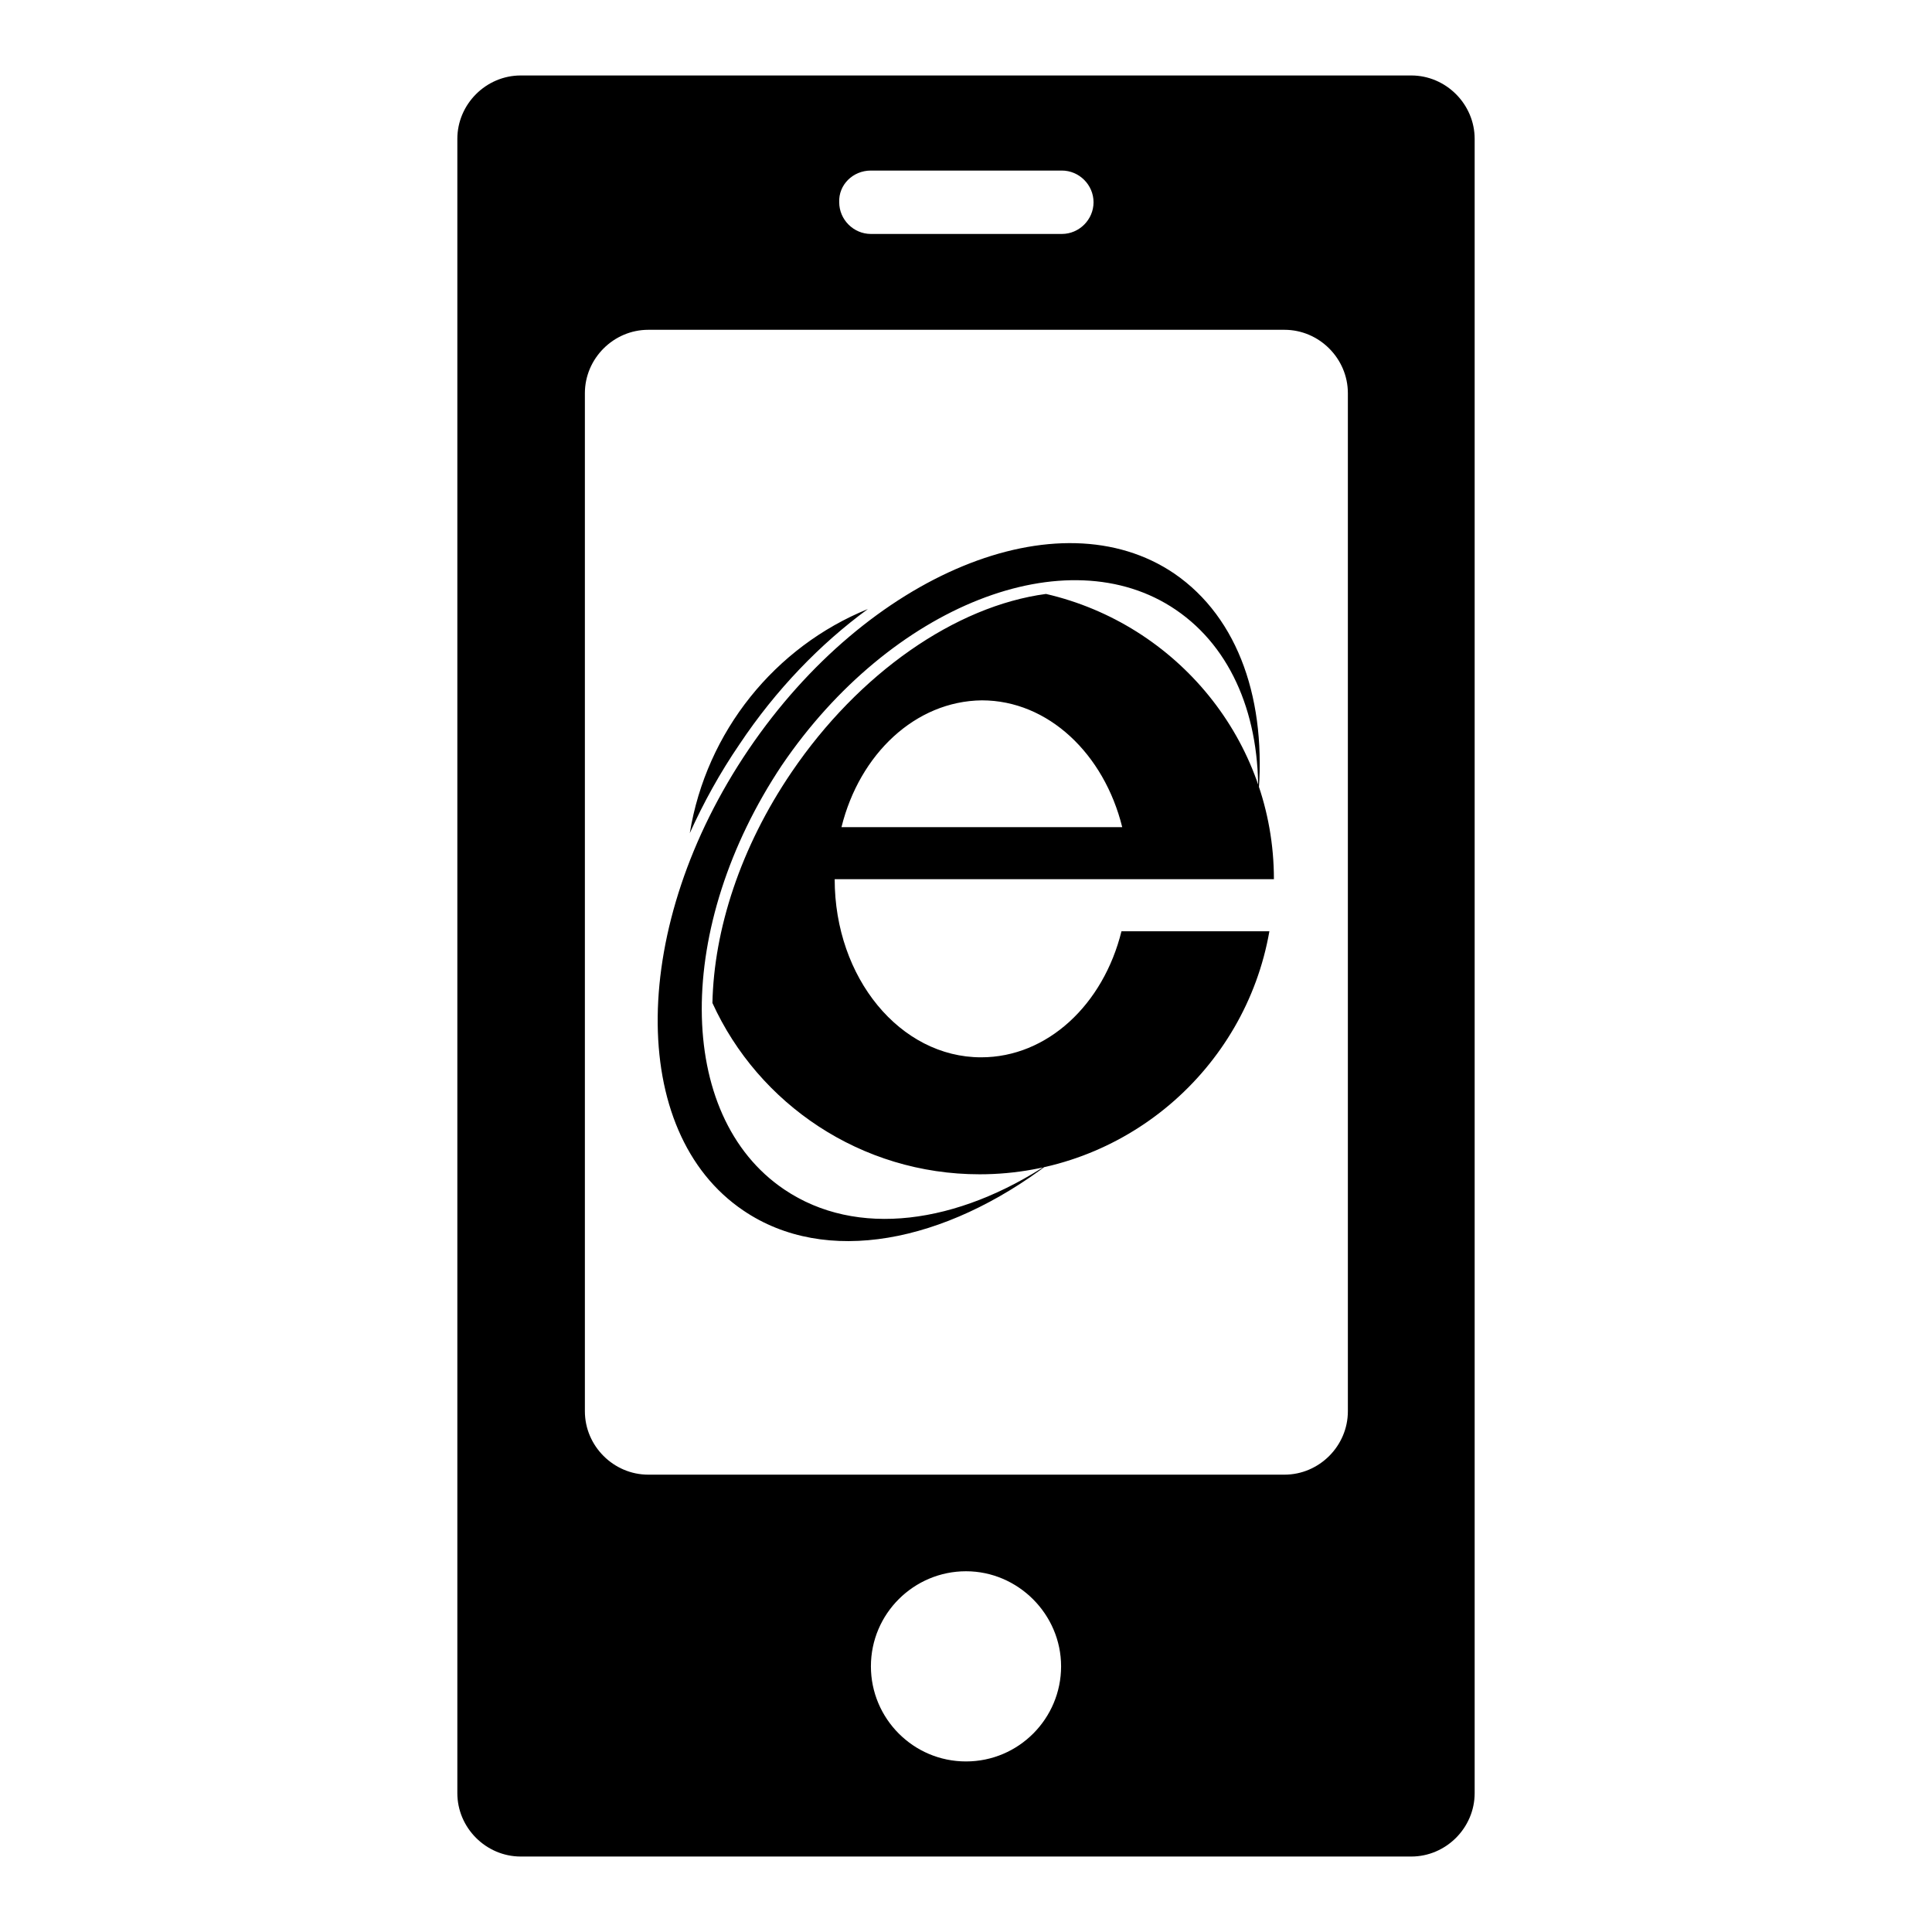 <?xml version="1.0" encoding="utf-8"?>
<!-- Svg Vector Icons : http://www.onlinewebfonts.com/icon -->
<!DOCTYPE svg PUBLIC "-//W3C//DTD SVG 1.1//EN" "http://www.w3.org/Graphics/SVG/1.1/DTD/svg11.dtd">
<svg version="1.1" xmlns="http://www.w3.org/2000/svg" xmlns:xlink="http://www.w3.org/1999/xlink" x="0px" y="0px" viewBox="0 0 256 256" enable-background="new 0 0 256 256" xml:space="preserve">
<g><g><path fill="#000000" d="M187,10h-16.9H85.9H69c-4.6,0-8.4,3.8-8.4,8.4v16.9v185.4v16.9c0,4.6,3.8,8.4,8.4,8.4h16.9h84.3H187c4.6,0,8.4-3.8,8.4-8.4v-16.9V35.3V18.4C195.4,13.8,191.6,10,187,10z M115.4,22.6h25.3c2.3,0,4.2,1.9,4.2,4.2c0,2.3-1.9,4.2-4.2,4.2h-25.3c-2.3,0-4.2-1.9-4.2-4.2C111.1,24.5,113,22.6,115.4,22.6z M128,233.4c-7,0-12.6-5.7-12.6-12.6c0-7,5.7-12.6,12.6-12.6s12.6,5.7,12.6,12.6C140.6,227.7,135,233.4,128,233.4z M85.9,195.4c-4.6,0-8.4-3.8-8.4-8.4V52.1c0-4.6,3.8-8.4,8.4-8.4h84.3c4.6,0,8.4,3.8,8.4,8.4V187c0,4.6-3.8,8.4-8.4,8.4H85.9L85.9,195.4z"/><path fill="#000000" d="M91.4,110.4c2.2-13.5,11.3-24.7,23.6-29.7c-6.3,4.6-12.2,10.7-17,17.9C95.4,102.4,93.2,106.4,91.4,110.4z M148.6,123.4h19.6c-3.2,18.3-19.2,32.2-38.4,32.2c-15.7,0-29.3-9.3-35.4-22.7c0.2-9.7,3.7-20.6,10.5-30.6c8.9-13.1,21.7-22,33.7-23.6c17.3,4,30.2,19.4,30.2,37.8h-19.3l0,0h-38.9c0,13.1,8.7,23.6,19.4,23.6C138.8,140.1,146.2,133.1,148.6,123.4z M111.5,109.6h37.2c-2.4-9.7-9.8-16.8-18.6-16.8l0,0C121.3,92.9,113.9,99.9,111.5,109.6z M103.9,157.6c9.6,6.5,23,4.6,35.2-3.5c-13.9,10.6-29.7,13.7-40.6,6.3c-15.4-10.4-15.1-37.8,0.7-61.1c15.8-23.3,41.1-33.7,56.4-23.3c8.6,5.9,12.3,17,11.1,29.8c0.3-10.7-3.4-19.9-10.9-25c-14.4-9.8-37.8-0.6-52.2,20.6C89.4,122.7,89.4,147.8,103.9,157.6L103.9,157.6z"/></g></g>
</svg>